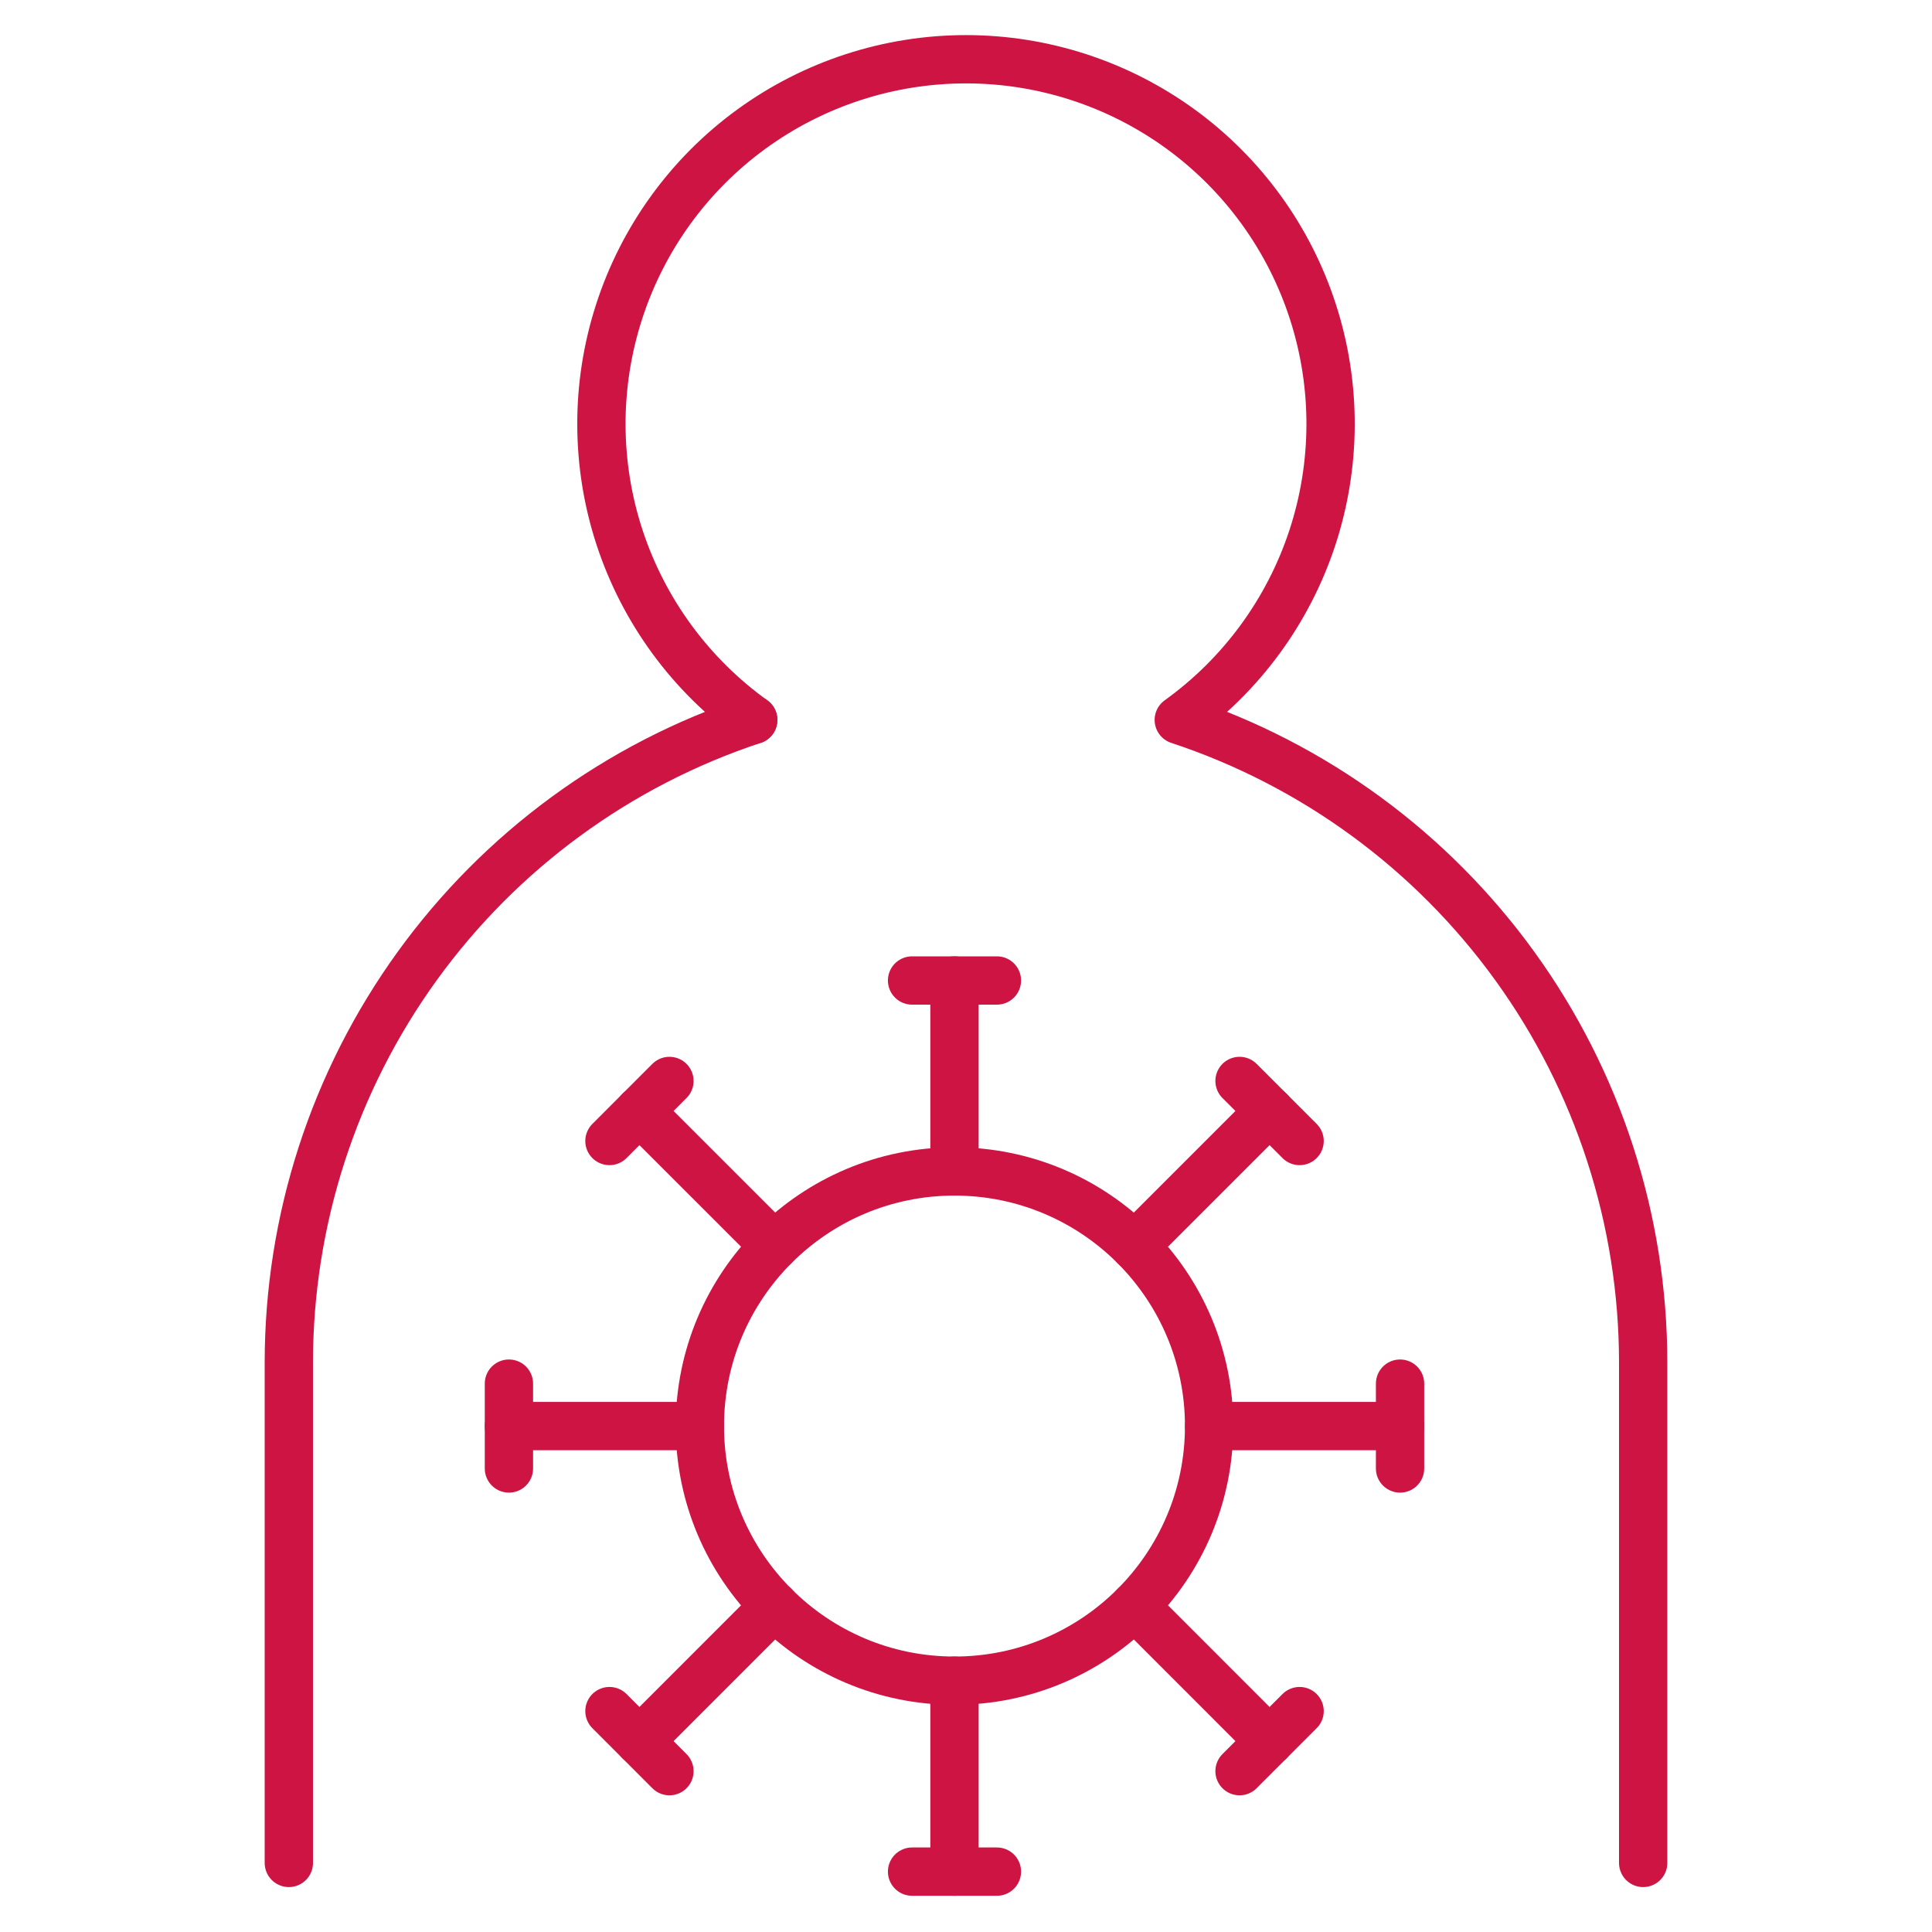 <svg width="60" height="60" viewBox="0 0 60 60" fill="none" xmlns="http://www.w3.org/2000/svg">
<path d="M29.642 52.195C34.01 52.195 37.55 48.655 37.55 44.288C37.55 39.92 34.01 36.38 29.642 36.38C25.275 36.38 21.735 39.92 21.735 44.288C21.735 48.655 25.275 52.195 29.642 52.195Z" stroke="#CE1443" stroke-width="1.5" stroke-linecap="round" stroke-linejoin="round"/>
<path d="M28.325 30.45H30.96" stroke="#CE1443" stroke-width="1.5" stroke-linecap="round" stroke-linejoin="round"/>
<path d="M29.642 30.45V36.38" stroke="#CE1443" stroke-width="1.5" stroke-linecap="round" stroke-linejoin="round"/>
<path d="M38.495 33.57L40.36 35.435" stroke="#CE1443" stroke-width="1.5" stroke-linecap="round" stroke-linejoin="round"/>
<path d="M39.428 34.502L35.235 38.695" stroke="#CE1443" stroke-width="1.5" stroke-linecap="round" stroke-linejoin="round"/>
<path d="M43.48 42.97V45.605" stroke="#CE1443" stroke-width="1.5" stroke-linecap="round" stroke-linejoin="round"/>
<path d="M43.48 44.288H37.55" stroke="#CE1443" stroke-width="1.5" stroke-linecap="round" stroke-linejoin="round"/>
<path d="M40.36 53.14L38.495 55.005" stroke="#CE1443" stroke-width="1.5" stroke-linecap="round" stroke-linejoin="round"/>
<path d="M39.428 54.072L35.235 49.877" stroke="#CE1443" stroke-width="1.5" stroke-linecap="round" stroke-linejoin="round"/>
<path d="M30.96 58.125H28.325" stroke="#CE1443" stroke-width="1.5" stroke-linecap="round" stroke-linejoin="round"/>
<path d="M29.642 58.125V52.195" stroke="#CE1443" stroke-width="1.5" stroke-linecap="round" stroke-linejoin="round"/>
<path d="M20.79 55.005L18.927 53.14" stroke="#CE1443" stroke-width="1.5" stroke-linecap="round" stroke-linejoin="round"/>
<path d="M19.858 54.072L24.052 49.877" stroke="#CE1443" stroke-width="1.5" stroke-linecap="round" stroke-linejoin="round"/>
<path d="M15.805 45.605V42.97" stroke="#CE1443" stroke-width="1.5" stroke-linecap="round" stroke-linejoin="round"/>
<path d="M15.805 44.288H21.735" stroke="#CE1443" stroke-width="1.5" stroke-linecap="round" stroke-linejoin="round"/>
<path d="M18.927 35.435L20.79 33.57" stroke="#CE1443" stroke-width="1.5" stroke-linecap="round" stroke-linejoin="round"/>
<path d="M19.858 34.502L24.052 38.695" stroke="#CE1443" stroke-width="1.5" stroke-linecap="round" stroke-linejoin="round"/>
<path d="M23.392 22.358C21.447 20.959 19.995 18.98 19.245 16.704C18.496 14.428 18.488 11.973 19.223 9.692C19.957 7.411 21.396 5.422 23.333 4.011C25.27 2.601 27.604 1.84 30 1.84C32.396 1.84 34.73 2.601 36.667 4.011C38.604 5.422 40.043 7.411 40.777 9.692C41.512 11.973 41.504 14.428 40.755 16.704C40.005 18.98 38.553 20.959 36.608 22.358C40.803 23.745 44.455 26.42 47.044 30.002C49.634 33.584 51.028 37.89 51.03 42.31V57.855" stroke="#CE1443" stroke-width="1.5" stroke-linecap="round" stroke-linejoin="round"/>
<path d="M8.97 57.855V42.31C8.972 37.89 10.366 33.584 12.956 30.002C15.545 26.42 19.197 23.745 23.392 22.358" stroke="#CE1443" stroke-width="1.5" stroke-linecap="round" stroke-linejoin="round"/>
</svg>
